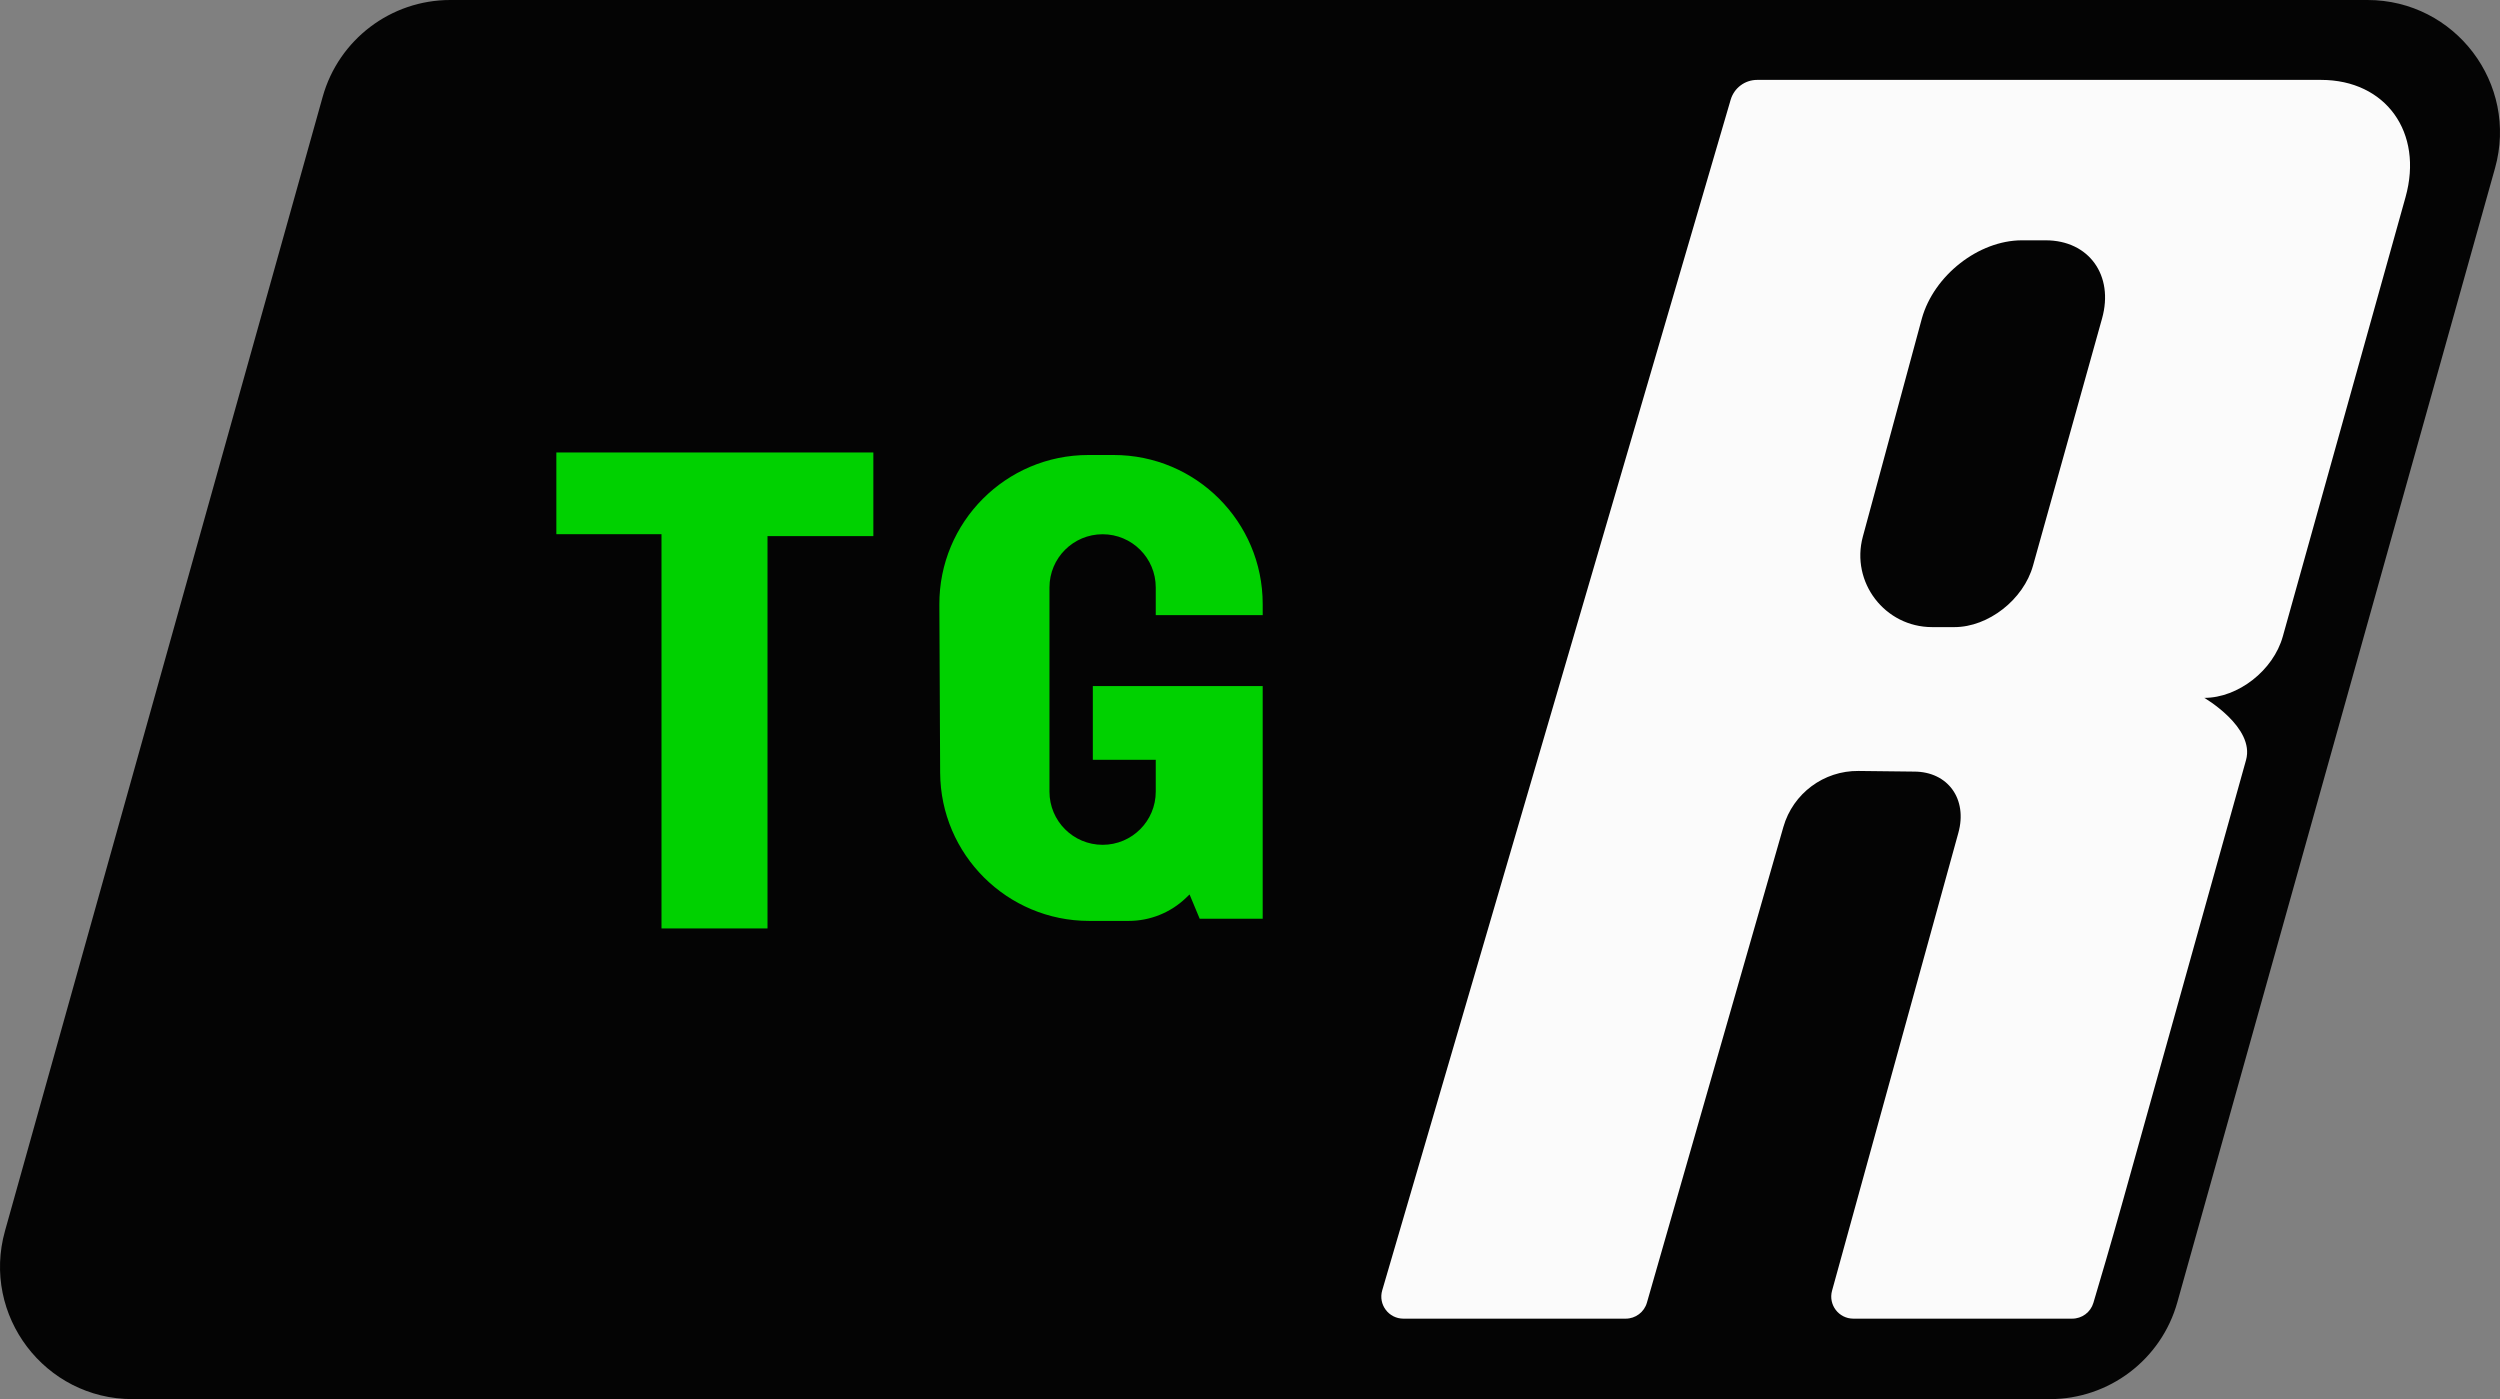 <?xml version="1.0" encoding="utf-8"?>
<!-- Generator: Adobe Illustrator 22.1.0, SVG Export Plug-In . SVG Version: 6.00 Build 0)  -->
<svg version="1.1" id="Livello_1" xmlns="http://www.w3.org/2000/svg" xmlns:xlink="http://www.w3.org/1999/xlink" x="0px" y="0px"
	 viewBox="0 0 1122.087 627.976" enable-background="new 0 0 1122.087 627.976" xml:space="preserve">
<rect x="0" y="0" width="1122.087" height="627.976" fill="#808080" stroke="none"/>
<g>
	<path fill="#040404" d="M1062.594,0h-860.5c-26.661,0-50.062,17.747-57.254,43.419L2.239,552.48
		c-10.621,37.915,17.879,75.496,57.254,75.496h860.5c26.661,0,50.062-17.747,57.254-43.419l142.602-509.06
		C1130.469,37.581,1101.969,0,1062.594,0z"/>
	<g>
		<polygon fill="#00D100" points="296.903,239.765 249.709,239.765 249.709,203.087 391.99,203.087 391.99,240.625 344.482,240.625 
			344.482,416.72 296.903,416.72 		"/>
		<path fill="#00D100" d="M566.745,307.929h-76.248v33.108h28.244v14.294c0,13.173-10.679,23.852-23.852,23.852h0
			c-13.173,0-23.852-10.679-23.852-23.852v-91.69c0-13.173,10.679-23.852,23.852-23.852h0c13.173,0,23.852,10.679,23.852,23.852
			v12.466h48.004v-4.996c0-36.942-29.948-66.89-66.89-66.89h-11.348c-37.065,0-67.063,30.139-66.889,67.203l0.353,75.339
			c0.173,36.819,30.069,66.576,66.889,66.576h17.737c9.598,0,18.824-3.714,25.745-10.363l1.576-1.514l4.547,10.909h28.279V307.929z"
			/>
	</g>
	<path fill="#FBFBFB" d="M1041.755,35.859H788.671c-5.501,0-10.343,3.628-11.888,8.908L620.386,579.163
		c-1.857,6.344,2.9,12.693,9.511,12.693h99.771c4.421,0,8.306-2.928,9.525-7.177l61.254-213.529
		c4.307-15.013,18.117-25.296,33.735-25.118l24.908,0.284c15.227,0,24.122,12.344,19.868,27.57l-0.012,0.043l-56.659,205.381
		c-1.741,6.31,3.007,12.545,9.553,12.545h98.247c4.38,0,8.236-2.863,9.491-7.06c2.722-9.105,7.742-26.105,13.181-45.573
		l55.337-198.079c4.096-14.662-18.741-27.915-18.741-27.915c15.212,0,30.99-12.332,35.24-27.545l55.089-197.192
		C1087.805,59.424,1070.824,35.859,1041.755,35.859z M943.473,142.956l-30.994,110.943c-4.253,15.227-20.046,27.57-35.272,27.57
		h-10.006c-21.209,0-36.627-20.144-31.089-40.617l26.484-97.896c5.414-19.379,25.513-35.089,44.892-35.089h10.698
		C937.566,107.867,948.887,123.577,943.473,142.956z"/>
</g>
</svg>
